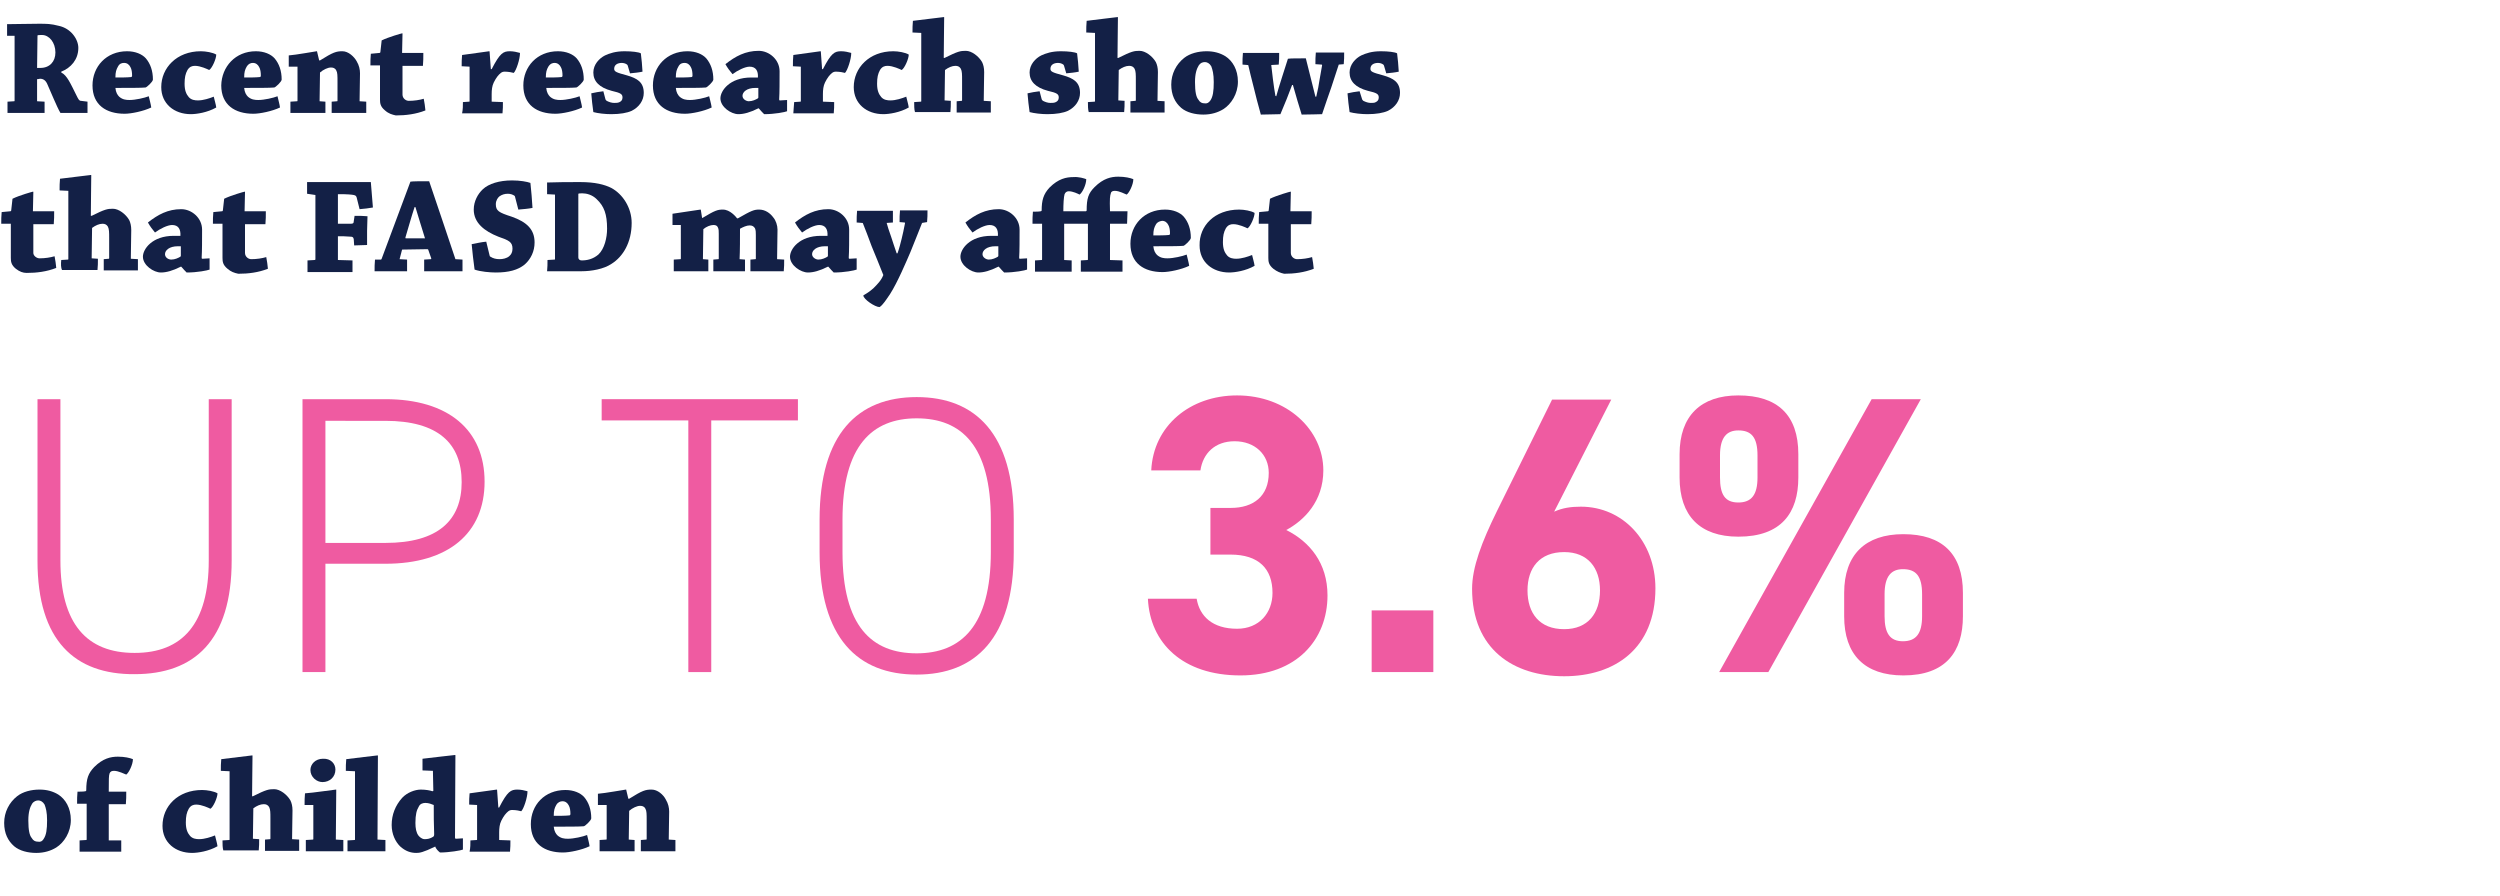 <?xml version="1.0" encoding="utf-8"?>
<!-- Generator: Adobe Illustrator 28.2.0, SVG Export Plug-In . SVG Version: 6.00 Build 0)  -->
<svg version="1.1" id="Layer_1" xmlns="http://www.w3.org/2000/svg" xmlns:xlink="http://www.w3.org/1999/xlink" x="0px" y="0px"
	 width="600px" height="215px" viewBox="0 0 600 215" style="enable-background:new 0 0 600 215;" xml:space="preserve">
<style type="text/css">
	.st0{enable-background:new    ;}
	.st1{fill:#EF5BA1;}
	.st2{fill:#132046;}
</style>
<g>
	<g class="st0">
		<path class="st1" d="M9,134.6V95.8h5.5v38.7c0,15.2,6.3,22.2,17.8,22.2s17.8-7,17.8-22.2V95.8h5.5v38.7c0,19.3-9,27.3-23.3,27.3
			C18,161.9,9,153.8,9,134.6z"/>
		<path class="st1" d="M78.1,135.4v25.9h-5.5V95.8h19.9c15.1,0,23.8,7.4,23.8,19.8c0,12.3-8.6,19.7-23.8,19.7H78.1z M92.5,130.3
			c12.6,0,18.3-5.4,18.3-14.6c0-9.3-5.7-14.7-18.3-14.7H78.1v29.3H92.5z"/>
		<path class="st1" d="M191.5,95.8v5.1h-20.8v60.4h-5.5v-60.4h-20.8v-5.1H191.5z"/>
		<path class="st1" d="M220,161.9c-14.1,0-23.3-8.7-23.3-29.4v-7.8c0-20.6,9.2-29.4,23.3-29.4s23.3,8.8,23.3,29.4v7.8
			C243.3,153.2,234.1,161.9,220,161.9z M202.2,132.5c0,17.8,7,24.3,17.8,24.3c10.7,0,17.8-6.6,17.8-24.3v-7.8
			c0-17.7-7-24.3-17.8-24.3c-10.7,0-17.8,6.6-17.8,24.3V132.5z"/>
	</g>
	<g class="st0">
		<path class="st1" d="M290.6,121.9h4.8c5.4,0,9.1-2.8,9.1-8.4c0-4.4-3.3-7.6-8.2-7.6c-4.7,0-7.6,2.9-8.2,7h-11.8
			c0.5-10.7,9.3-18,20.6-18c12,0,20.7,8.3,20.7,18c0,7.4-4.6,12-8.9,14.3c5.6,2.8,9.9,7.9,9.9,15.7c0,10.6-7.4,19.2-20.9,19.2
			c-13.9,0-21.7-7.8-22.2-18.4h11.7c0.7,4.2,3.8,7.2,9.7,7.2c5.3,0,8.5-3.8,8.5-8.6c0-5.8-3.3-9.2-10.1-9.2h-4.8V121.9z"/>
		<path class="st1" d="M344,161.3h-14.8v-14.8H344V161.3z"/>
		<path class="st1" d="M373,122.8c2-0.9,4-1.2,6.4-1.2c10.1,0,17.9,8.3,17.9,19.6c0,14.5-9.8,21.1-21.9,21.1
			c-12.2,0-22.1-6.5-22.1-21c0-5.1,2.3-11.2,6-18.7l13.2-26.7h14.2L373,122.8z M375.4,151c5.7,0,8.6-3.8,8.6-9.3
			c0-5.4-2.9-9.2-8.6-9.2c-5.9,0-8.8,3.8-8.8,9.2C366.6,147.2,369.5,151,375.4,151z"/>
		<path class="st1" d="M431.6,114.6c0,8.5-4.1,14.2-14.4,14.2c-9.2,0-14.1-5-14.1-14.2V109c0-9.2,5.1-14.1,14.1-14.1
			c9.4,0,14.4,4.7,14.4,14.1V114.6z M461,95.8l-36.6,65.5h-11.8l36.6-65.5H461z M421.8,114.6v-5.3c0-4.4-1.5-6-4.6-6
			c-2.8,0-4.4,1.7-4.4,6v5.3c0,4.1,1.2,6,4.4,6C420.4,120.6,421.8,118.7,421.8,114.6z M471.1,147.9c0,8.5-4.1,14.2-14.3,14.2
			c-9.3,0-14.2-5-14.2-14.2v-5.6c0-9.2,5.1-14.1,14.2-14.1c9.3,0,14.3,4.7,14.3,14.1V147.9z M461.3,147.9v-5.3c0-4.4-1.5-6-4.6-6
			c-2.8,0-4.4,1.7-4.4,6v5.3c0,4.1,1.3,6,4.4,6C459.9,153.9,461.3,152,461.3,147.9z"/>
	</g>
	<g class="st0">
		<path class="st2" d="M1.7,8.6c0-1,0-1.9,0-2.8c2.2,0,5-0.1,7.6-0.1c1.9,0,2.9,0,4.8,0.5c2.9,0.6,4.7,3.2,4.7,5.3
			c0,2.8-1.8,4.8-4.1,5.7v0.2c1.4,0.7,2.2,2.6,3.7,5.6c0.4,0.8,0.6,1.2,1,1.2l1.6,0.2c0,0.9,0,1.8,0,2.7c-0.6,0-1.8,0-2.4,0
			c-0.7,0-3.5,0-4.1,0c-0.9-1.5-2.4-5.3-3.1-6.8c-0.4-1-1-1.4-1.8-1.4C9.2,19,9,19,8.9,19l0,5.3l1.8,0.1c0,0.9,0,1.8,0,2.7
			c-1.3,0-3.1,0-4.7,0c-1.4,0-2.9,0-4.2,0c0-0.9,0-1.8,0-2.7l1.6-0.1c0.1,0,0.1-0.1,0.1-0.1l0-15.6L1.7,8.6z M8.9,16.3
			c0.1,0,0.3,0,0.8,0c2.2,0,3.6-1.5,3.6-3.7c0-2.4-1.5-4.2-3.2-4.2c-0.6,0-0.9,0-1.1,0.1L8.9,16.3z"/>
		<path class="st2" d="M30.5,12.3c2,0,3.6,0.7,4.5,1.7c1.1,1.3,1.7,3,1.7,5.1c0,0.5-1.5,1.9-1.8,1.9c-0.9,0.1-4.2,0.1-7.2,0.1
			c0.1,1.1,0.5,1.7,0.9,2.1c0.8,0.7,1.6,0.8,2.5,0.8c1.4,0,3.6-0.5,4.6-0.9c0.2,0.9,0.5,1.9,0.6,2.7c-1.9,0.9-4.8,1.5-6.4,1.5
			c-4.4,0-7.7-2.1-7.7-6.8C22.2,16,25.5,12.3,30.5,12.3z M28.3,16c-0.4,0.7-0.6,1.3-0.6,2.6c1.2,0,2.8,0,3.7-0.1
			c0.2,0,0.3-0.1,0.3-0.4c0-0.7-0.1-1.5-0.4-2c-0.3-0.6-0.8-1-1.5-1C29.3,15.1,28.7,15.2,28.3,16z"/>
		<path class="st2" d="M48.2,12.3c1.2,0,2.9,0.3,3.7,0.8c0,1-1,3.3-1.7,3.7c-0.4-0.2-2.1-1-3.4-1c-0.7,0-1.3,0.2-1.8,1
			c-0.5,0.9-0.7,1.8-0.7,3.3c0,1.6,0.4,2.5,1,3.2c0.6,0.7,1.5,0.8,2.2,0.8c1.3,0,2.8-0.5,3.8-0.9c0.2,0.9,0.5,1.8,0.6,2.6
			c-2.1,1.2-4.7,1.6-6.1,1.6c-4,0-7.1-2.5-7.1-6.5C38.7,16.3,42.4,12.3,48.2,12.3z"/>
		<path class="st2" d="M61.4,12.3c2,0,3.6,0.7,4.5,1.7c1.1,1.3,1.7,3,1.7,5.1c0,0.5-1.5,1.9-1.8,1.9c-0.9,0.1-4.2,0.1-7.2,0.1
			c0.1,1.1,0.5,1.7,0.9,2.1c0.8,0.7,1.6,0.8,2.5,0.8c1.4,0,3.6-0.5,4.6-0.9c0.2,0.9,0.5,1.9,0.6,2.7c-1.9,0.9-4.8,1.5-6.4,1.5
			c-4.4,0-7.7-2.1-7.7-6.8C53.2,16,56.5,12.3,61.4,12.3z M59.2,16c-0.4,0.7-0.6,1.3-0.6,2.6c1.2,0,2.8,0,3.7-0.1
			c0.2,0,0.3-0.1,0.3-0.4c0-0.7-0.1-1.5-0.4-2c-0.3-0.6-0.8-1-1.5-1C60.3,15.1,59.7,15.2,59.2,16z"/>
		<path class="st2" d="M69.3,16c0-0.9,0-1.9,0-2.7c1.6-0.1,6.5-1,6.7-1c0.1,0,0.1,0,0.1,0.1c0.2,0.7,0.3,1.4,0.5,2.1l0.2,0
			c3.2-2,3.9-2.2,5.4-2.2c1.4,0,2.8,1.3,3.4,2.4c0.6,1,0.8,2,0.8,2.9c0,1.9-0.1,4.6-0.1,6.7l1.6,0.1c0,0.9,0,1.9,0,2.7
			c-1.3,0-2.9,0-4.2,0c-1.4,0-3,0-4.1,0c0-0.9,0-1.9,0-2.7l1.3-0.1c0.1,0,0.1-0.1,0.1-0.2c0-1.3,0-3.2,0-4.4c0-1.5,0-2.3-0.3-2.8
			c-0.3-0.6-0.8-0.7-1.3-0.7c-0.7,0-1.8,0.5-2.6,1.2c0,1.9-0.1,5.1-0.1,6.9l1.4,0.1c0,0.9,0,1.8,0,2.7c-1.2,0-2.8,0-4.1,0
			c-1.4,0-3.1,0-4.3,0c0-0.9,0-1.9,0-2.7l1.6-0.1c0.1,0,0.1-0.1,0.1-0.2v-8.1L69.3,16z"/>
		<path class="st2" d="M92.4,26.5c-1.1-0.9-1.2-1.7-1.2-2.6c0-1.8,0-3.5,0-3.9c0-0.7,0-3.9,0-4.3c-0.6,0-1.5,0-2.3,0
			c0-0.9,0-1.9,0.1-2.8c0.7-0.1,1.5-0.1,2.1-0.2c0.1,0,0.2-0.1,0.2-0.3c0.1-0.9,0.2-1.9,0.3-2.7c1.6-0.8,4.8-1.7,4.9-1.7
			c0.1,0,0.1,0,0.1,0.1c0,0.7-0.1,3.7-0.1,4.6c1.7,0,3.5,0,5.1,0c0,1,0,2.1-0.1,3.1c-1.4,0-3.4,0-4.9,0c0,0.3,0,1,0,2.8
			c0,1.3,0,2.6,0,4.1c0,0.9,0.8,1.5,1.5,1.5c1.3,0,2.6-0.2,3.6-0.5c0.2,0.9,0.3,1.9,0.4,2.8c-2.3,0.9-4.7,1.2-7.1,1.2
			C94.1,27.5,93.3,27.3,92.4,26.5z"/>
		<path class="st2" d="M111.1,24.5l1.5-0.1c0.1,0,0.1-0.1,0.1-0.1c0-2.7,0-5.7,0-8.3l-1.9-0.1c0-0.9,0-1.8,0.1-2.7
			c1.5-0.2,6.4-0.9,6.5-0.9c0,0,0.1,0,0.1,0.1c0.1,1.4,0.2,2.8,0.3,4.2l0.2,0c2-3.9,2.8-4.3,4.4-4.3c0.8,0,1.7,0.2,2.4,0.4
			c0,1.5-0.9,4.2-1.5,4.8c-0.3-0.1-1.3-0.3-2.1-0.3c-0.3,0-0.6,0-1,0.3c-0.6,0.5-1.1,1.1-1.7,2.3c-0.4,0.8-0.5,1.8-0.5,2.8
			c0,0.6,0,1.3,0,1.8l2.7,0.1c0,0.9,0,1.8-0.1,2.7c-1.4,0-3.4,0-5,0c-1.4,0-3.3,0-4.7,0C111.1,26.3,111.1,25.3,111.1,24.5z"/>
		<path class="st2" d="M133.9,12.3c2,0,3.6,0.7,4.5,1.7c1.1,1.3,1.7,3,1.7,5.1c0,0.5-1.5,1.9-1.8,1.9c-0.9,0.1-4.2,0.1-7.2,0.1
			c0.1,1.1,0.5,1.7,0.9,2.1c0.8,0.7,1.6,0.8,2.5,0.8c1.4,0,3.6-0.5,4.6-0.9c0.2,0.9,0.5,1.9,0.6,2.7c-1.9,0.9-4.8,1.5-6.4,1.5
			c-4.4,0-7.7-2.1-7.7-6.8C125.6,16,128.9,12.3,133.9,12.3z M131.6,16c-0.4,0.7-0.6,1.3-0.6,2.6c1.2,0,2.8,0,3.7-0.1
			c0.2,0,0.3-0.1,0.3-0.4c0-0.7-0.1-1.5-0.4-2c-0.3-0.6-0.8-1-1.5-1C132.7,15.1,132.1,15.2,131.6,16z"/>
		<path class="st2" d="M145.3,23.8c0,0.1,0.1,0.2,0.3,0.4c0.6,0.3,1.2,0.5,1.8,0.5c0.5,0,0.9,0,1.3-0.2c0.4-0.2,0.7-0.5,0.7-1.1
			c0-0.8-0.4-1.1-2.6-1.6c-3-0.8-4.4-2.3-4.4-4.4c0-1.9,1.4-3.4,2.8-4.1c1.1-0.5,2.5-1,4.7-1c1.8,0,3.4,0.2,3.9,0.5
			c0.2,1.4,0.3,2.9,0.4,4.4c-0.9,0.2-1.9,0.3-3,0.4l-0.5-1.7c0-0.1-0.1-0.3-0.2-0.4c-0.4-0.3-0.9-0.4-1.3-0.4
			c-0.4,0-0.9,0.1-1.2,0.3c-0.3,0.2-0.6,0.5-0.6,1.1c0,0.7,0.5,0.9,3.1,1.6c2.4,0.7,4,1.6,4,4.2c0,1.8-1.1,3.4-2.9,4.3
			c-1.1,0.5-2.8,0.8-4.9,0.8c-1.5,0-3.2-0.2-4.3-0.5c-0.2-1.5-0.4-3-0.5-4.5c0.9-0.2,1.9-0.4,2.9-0.5L145.3,23.8z"/>
		<path class="st2" d="M165,12.3c2,0,3.6,0.7,4.5,1.7c1.1,1.3,1.7,3,1.7,5.1c0,0.5-1.5,1.9-1.8,1.9c-0.9,0.1-4.2,0.1-7.2,0.1
			c0.1,1.1,0.5,1.7,0.9,2.1c0.8,0.7,1.6,0.8,2.5,0.8c1.4,0,3.6-0.5,4.6-0.9c0.2,0.9,0.5,1.9,0.6,2.7c-1.9,0.9-4.8,1.5-6.4,1.5
			c-4.4,0-7.7-2.1-7.7-6.8C156.7,16,160,12.3,165,12.3z M162.8,16c-0.4,0.7-0.6,1.3-0.6,2.6c1.2,0,2.8,0,3.7-0.1
			c0.2,0,0.3-0.1,0.3-0.4c0-0.7-0.1-1.5-0.4-2c-0.3-0.6-0.8-1-1.5-1C163.8,15.1,163.2,15.2,162.8,16z"/>
		<path class="st2" d="M182,26c-2,1-3.5,1.4-4.8,1.4c-1.7,0-4.3-1.7-4.3-3.8c0-1.8,2.2-5,7.4-5c0.7,0,1.3,0,1.6,0
			c0.1-1.6-0.5-2.6-2-2.6c-1.1,0-2.9,0.9-4.1,1.8c-0.6-0.7-1.2-1.5-1.7-2.4c2.4-1.9,4.8-3.2,8-3.2c2.5,0,5,2.1,5,4.9
			c0,2.2,0,5.3-0.1,6.7c0,0.2,0,0.3,0.2,0.3l1.7-0.1c0,0.9,0,1.8,0,2.7c-0.5,0.2-2.9,0.7-5.5,0.7c-0.3-0.3-0.8-0.8-1.3-1.4H182z
			 M179.7,24.3c0.9,0,1.7-0.4,2.2-0.7c0.1-0.1,0.1-0.2,0.1-0.2c0-0.8,0-1.4,0-2.3c-0.2,0-0.5,0-0.7,0c-2.1,0-3.1,1-3.1,1.9
			C178.2,23.8,179.1,24.3,179.7,24.3z"/>
		<path class="st2" d="M190.6,24.5l1.5-0.1c0.1,0,0.1-0.1,0.1-0.1c0-2.7,0-5.7,0-8.3l-1.9-0.1c0-0.9,0-1.8,0.1-2.7
			c1.5-0.2,6.4-0.9,6.5-0.9c0,0,0.1,0,0.1,0.1c0.1,1.4,0.2,2.8,0.3,4.2l0.2,0c2-3.9,2.8-4.3,4.4-4.3c0.8,0,1.7,0.2,2.4,0.4
			c0,1.5-0.9,4.2-1.5,4.8c-0.3-0.1-1.3-0.3-2.1-0.3c-0.3,0-0.6,0-1,0.3c-0.6,0.5-1.1,1.1-1.7,2.3c-0.4,0.8-0.5,1.8-0.5,2.8
			c0,0.6,0,1.3,0,1.8l2.7,0.1c0,0.9,0,1.8-0.1,2.7c-1.4,0-3.4,0-5,0c-1.4,0-3.3,0-4.7,0C190.5,26.3,190.5,25.3,190.6,24.5z"/>
		<path class="st2" d="M214.4,12.3c1.2,0,2.9,0.3,3.7,0.8c0,1-1,3.3-1.7,3.7c-0.4-0.2-2.1-1-3.4-1c-0.7,0-1.3,0.2-1.8,1
			c-0.5,0.9-0.7,1.8-0.7,3.3c0,1.6,0.4,2.5,1,3.2c0.6,0.7,1.5,0.8,2.2,0.8c1.3,0,2.8-0.5,3.8-0.9c0.2,0.9,0.5,1.8,0.6,2.6
			c-2.1,1.2-4.7,1.6-6.1,1.6c-4,0-7.1-2.5-7.1-6.5C204.9,16.3,208.6,12.3,214.4,12.3z"/>
		<path class="st2" d="M219.4,24.5l1.6-0.1c0.1,0,0.1-0.1,0.1-0.1c0-5,0-11.5,0-16.4L219,7.8c0-0.9,0-1.9,0.1-2.8
			c1.9-0.2,7.1-0.9,7.4-0.9c0.1,0,0.1,0,0.1,0.1c0,2.7-0.1,6.4-0.1,9.7l0.2,0c3.2-1.6,3.8-1.7,5.1-1.7c1.4,0,3.1,1.3,3.9,2.7
			c0.3,0.6,0.5,1.4,0.5,2.4c0,2-0.1,4.6-0.1,6.9l1.7,0.1c0,0.9,0,1.9,0,2.7c-1.2,0-2.8,0-4,0c-1.4,0-3,0-4.2,0c0-0.9,0-1.8,0-2.7
			l1.2-0.1c0.1,0,0.1-0.1,0.1-0.2c0-1.4,0-3.5,0-4.8c0-1.3,0-2.1-0.3-2.7c-0.3-0.5-0.7-0.7-1.3-0.7c-0.8,0-1.7,0.4-2.5,1
			c0,2-0.1,5.3-0.1,7.3l1.5,0.1c0,0.9,0,1.8-0.1,2.7c-1.2,0-2.9,0-4.3,0c-1.3,0-2.9,0-4.2,0C219.4,26.3,219.4,25.3,219.4,24.5z"/>
		<path class="st2" d="M250,23.8c0,0.1,0.1,0.2,0.3,0.4c0.6,0.3,1.2,0.5,1.8,0.5c0.5,0,0.9,0,1.3-0.2c0.4-0.2,0.7-0.5,0.7-1.1
			c0-0.8-0.4-1.1-2.6-1.6c-3-0.8-4.4-2.3-4.4-4.4c0-1.9,1.4-3.4,2.8-4.1c1.1-0.5,2.5-1,4.7-1c1.8,0,3.4,0.2,3.9,0.5
			c0.2,1.4,0.3,2.9,0.4,4.4c-0.9,0.2-1.9,0.3-3,0.4l-0.5-1.7c0-0.1-0.1-0.3-0.2-0.4c-0.4-0.3-0.9-0.4-1.3-0.4
			c-0.4,0-0.9,0.1-1.2,0.3c-0.3,0.2-0.6,0.5-0.6,1.1c0,0.7,0.5,0.9,3.1,1.6c2.4,0.7,4,1.6,4,4.2c0,1.8-1.1,3.4-2.9,4.3
			c-1.1,0.5-2.8,0.8-4.9,0.8c-1.5,0-3.2-0.2-4.3-0.5c-0.2-1.5-0.4-3-0.5-4.5c0.9-0.2,1.9-0.4,2.9-0.5L250,23.8z"/>
		<path class="st2" d="M261.1,24.5l1.6-0.1c0.1,0,0.1-0.1,0.1-0.1c0-5,0-11.5,0-16.4l-2.1-0.1c0-0.9,0-1.9,0.1-2.8
			c1.9-0.2,7.1-0.9,7.4-0.9c0.1,0,0.1,0,0.1,0.1c0,2.7-0.1,6.4-0.1,9.7l0.2,0c3.2-1.6,3.8-1.7,5.1-1.7c1.4,0,3.1,1.3,3.9,2.7
			c0.3,0.6,0.5,1.4,0.5,2.4c0,2-0.1,4.6-0.1,6.9l1.7,0.1c0,0.9,0,1.9,0,2.7c-1.2,0-2.8,0-4,0c-1.4,0-3,0-4.2,0c0-0.9,0-1.8,0-2.7
			l1.2-0.1c0.1,0,0.1-0.1,0.1-0.2c0-1.4,0-3.5,0-4.8c0-1.3,0-2.1-0.3-2.7c-0.3-0.5-0.7-0.7-1.3-0.7c-0.8,0-1.7,0.4-2.5,1
			c0,2-0.1,5.3-0.1,7.3l1.5,0.1c0,0.9,0,1.8-0.1,2.7c-1.2,0-2.9,0-4.3,0c-1.3,0-2.9,0-4.2,0C261.1,26.3,261.1,25.3,261.1,24.5z"/>
		<path class="st2" d="M283.5,25.9c-1.5-1.3-2.4-3.1-2.4-5.6c0-2.6,1.2-4.9,3.1-6.4c1.4-1.1,3.4-1.6,5.4-1.6c1.7,0,3.2,0.4,4.5,1.2
			c1.7,1.1,3,3.2,3,6.1c0,2.9-1.6,5.4-3.5,6.6c-1.3,0.8-2.9,1.3-4.8,1.3C286.8,27.5,284.8,27,283.5,25.9z M290.5,24.1
			c0.6-0.9,0.8-2.2,0.8-4.4c0-2-0.3-3-0.6-3.8c-0.4-0.7-1-1-1.5-1c-0.6,0-1.1,0.2-1.5,0.8c-0.5,0.8-0.9,2-0.9,4
			c0,2.4,0.3,3.6,0.8,4.2c0.4,0.7,0.9,0.9,1.5,0.9C289.6,24.9,290.1,24.7,290.5,24.1z"/>
		<path class="st2" d="M321.3,15.5c-0.5,1.5-1.1,3.3-1.8,5.5c-0.8,2.2-1.3,3.8-2.2,6.4c-1,0-2.5,0.1-4.9,0.1
			c-0.7-2.2-1.3-4.3-2.1-7.1l-0.2,0c-0.7,1.9-1.8,4.7-2.8,7c-1.2,0-3,0.1-4.7,0.1c-0.8-2.9-1.2-4.4-1.7-6.5c-0.6-2.4-1-3.9-1.3-5.3
			c0-0.1-0.1-0.1-0.2-0.1l-1.2-0.1c0-0.9,0-1.9,0.1-2.8c1,0,2.5,0,3.8,0c1.5,0,3.4,0,4.9,0c0,0.9,0,1.9-0.1,2.8l-1.8,0.1
			c0.1,0.8,0.2,1.8,0.4,3.4c0.2,1.6,0.4,2.9,0.6,4l0.2,0.1c0.5-1.9,2.3-7.4,2.8-9c0.4-0.1,2.5-0.1,4.3-0.1c0.6,2.4,1.8,7.2,2.3,9.2
			h0.2c0.4-1.7,0.6-2.7,0.8-4.1c0.2-1,0.4-2.3,0.6-3.4c0-0.1,0-0.2-0.1-0.2l-1.5-0.1c0-0.9,0-1.9,0.1-2.8c1.2,0,2.9,0,4.2,0
			c0.9,0,1.9,0,2.6,0c0,0.9,0,1.9-0.1,2.8L321.3,15.5z"/>
		<path class="st2" d="M326.9,23.8c0,0.1,0.1,0.2,0.3,0.4c0.6,0.3,1.2,0.5,1.8,0.5c0.5,0,0.9,0,1.2-0.2c0.4-0.2,0.7-0.5,0.7-1.1
			c0-0.8-0.4-1.1-2.6-1.6c-3-0.8-4.4-2.3-4.4-4.4c0-1.9,1.4-3.4,2.8-4.1c1.1-0.5,2.5-1,4.7-1c1.8,0,3.4,0.2,3.9,0.5
			c0.2,1.4,0.3,2.9,0.4,4.4c-0.9,0.2-1.9,0.3-3,0.4l-0.5-1.7c0-0.1-0.1-0.3-0.2-0.4c-0.4-0.3-0.9-0.4-1.3-0.4
			c-0.4,0-0.9,0.1-1.2,0.3c-0.3,0.2-0.6,0.5-0.6,1.1c0,0.7,0.5,0.9,3.1,1.6c2.4,0.7,4,1.6,4,4.2c0,1.8-1.1,3.4-2.9,4.3
			c-1.1,0.5-2.8,0.8-4.9,0.8c-1.5,0-3.2-0.2-4.3-0.5c-0.2-1.5-0.4-3-0.5-4.5c0.9-0.2,1.9-0.4,2.9-0.5L326.9,23.8z"/>
	</g>
	<g class="st0">
		<path class="st2" d="M3.8,64.5c-1.1-0.9-1.2-1.7-1.2-2.6c0-1.8,0-3.5,0-3.9c0-0.7,0-3.9,0-4.3c-0.6,0-1.5,0-2.3,0
			c0-0.9,0-1.9,0.1-2.8c0.7-0.1,1.5-0.1,2.1-0.2c0.1,0,0.2-0.1,0.2-0.3c0.1-0.9,0.2-1.9,0.3-2.7c1.6-0.8,4.8-1.7,4.9-1.7
			c0.1,0,0.1,0,0.1,0.1c0,0.7-0.1,3.7-0.1,4.6c1.7,0,3.5,0,5.1,0c0,1,0,2.1-0.1,3.1c-1.4,0-3.4,0-4.9,0c0,0.3,0,1,0,2.8
			c0,1.3,0,2.6,0,4.1C8,61.4,8.8,62,9.5,62c1.3,0,2.6-0.2,3.6-0.5c0.2,0.9,0.3,1.9,0.4,2.8c-2.3,0.9-4.7,1.2-7.1,1.2
			C5.5,65.5,4.7,65.2,3.8,64.5z"/>
		<path class="st2" d="M14.7,62.4l1.6-0.1c0.1,0,0.1-0.1,0.1-0.1c0-5,0-11.5,0-16.4l-2.1-0.1c0-0.9,0-1.9,0.1-2.8
			c1.9-0.2,7.1-0.9,7.4-0.9c0.1,0,0.1,0,0.1,0.1c0,2.7-0.1,6.4-0.1,9.7l0.2,0c3.2-1.6,3.8-1.7,5.1-1.7c1.4,0,3.1,1.3,3.9,2.7
			c0.3,0.6,0.5,1.4,0.5,2.4c0,2-0.1,4.6-0.1,6.9l1.7,0.1c0,0.9,0,1.9,0,2.7c-1.2,0-2.8,0-4,0c-1.4,0-3,0-4.2,0c0-0.9,0-1.8,0-2.7
			l1.2-0.1c0.1,0,0.1-0.1,0.1-0.2c0-1.4,0-3.5,0-4.8c0-1.3,0-2.1-0.3-2.7c-0.3-0.5-0.7-0.7-1.3-0.7c-0.8,0-1.7,0.4-2.5,1
			c0,2-0.1,5.3-0.1,7.3l1.5,0.1c0,0.9,0,1.8-0.1,2.7c-1.2,0-2.9,0-4.3,0c-1.3,0-2.9,0-4.2,0C14.6,64.3,14.6,63.3,14.7,62.4z"/>
		<path class="st2" d="M43.4,64c-2,1-3.5,1.4-4.8,1.4c-1.7,0-4.3-1.7-4.3-3.8c0-1.8,2.2-5,7.4-5c0.7,0,1.3,0,1.6,0
			c0.1-1.6-0.5-2.6-2-2.6c-1.1,0-2.9,0.9-4.1,1.8c-0.6-0.7-1.2-1.5-1.7-2.4c2.4-1.9,4.8-3.2,8-3.2c2.5,0,5,2.1,5,4.9
			c0,2.2,0,5.3-0.1,6.7c0,0.2,0,0.3,0.2,0.3l1.7-0.1c0,0.9,0,1.8,0,2.7c-0.5,0.2-2.9,0.7-5.5,0.7c-0.3-0.3-0.8-0.8-1.3-1.4H43.4z
			 M41.1,62.3c0.9,0,1.7-0.4,2.2-0.7c0.1-0.1,0.1-0.2,0.1-0.2c0-0.8,0-1.4,0-2.3c-0.2,0-0.5,0-0.7,0c-2.1,0-3.1,1-3.1,1.9
			C39.6,61.8,40.4,62.3,41.1,62.3z"/>
		<path class="st2" d="M54.6,64.5c-1.1-0.9-1.2-1.7-1.2-2.6c0-1.8,0-3.5,0-3.9c0-0.7,0-3.9,0-4.3c-0.6,0-1.5,0-2.3,0
			c0-0.9,0-1.9,0.1-2.8c0.7-0.1,1.5-0.1,2.1-0.2c0.1,0,0.2-0.1,0.2-0.3c0.1-0.9,0.2-1.9,0.3-2.7c1.6-0.8,4.8-1.7,4.9-1.7
			c0.1,0,0.1,0,0.1,0.1c0,0.7-0.1,3.7-0.1,4.6c1.7,0,3.5,0,5.1,0c0,1,0,2.1-0.1,3.1c-1.4,0-3.4,0-4.9,0c0,0.3,0,1,0,2.8
			c0,1.3,0,2.6,0,4.1c0,0.9,0.8,1.5,1.5,1.5c1.3,0,2.6-0.2,3.6-0.5c0.2,0.9,0.3,1.9,0.4,2.8c-2.3,0.9-4.7,1.2-7.1,1.2
			C56.2,65.5,55.4,65.2,54.6,64.5z"/>
		<path class="st2" d="M73.7,46.5c0-0.9,0-1.9,0-2.8c1.2,0,2.9,0,4.3,0c1,0,6.9,0,7.7,0c1.4,0,2.5,0,3.3,0c0.2,2,0.3,4.1,0.5,6.1
			c-1,0.2-2.1,0.3-3.2,0.4l-0.7-2.8c-0.1-0.3-0.2-0.5-0.7-0.6c-0.5-0.1-1.5-0.2-3.5-0.2c-0.1,0-0.2,0-0.3,0l0,7.1c1.1,0,2.1,0,3.1,0
			c0.6,0,0.7-0.2,0.7-0.6l0.2-1.3c1.1,0,2.1,0,3.1,0.1c0,1.1-0.1,2.3-0.1,3.5c0,1.2,0,2.4,0,3.4c-1,0-2,0.1-3.1,0.1l-0.1-1.5
			c-0.1-0.5-0.3-0.6-0.8-0.6c-1-0.1-2-0.1-3-0.1l0,5.7l3.5,0.1c0,0.9,0,1.9,0,2.8c-1.8,0-4.2,0-6.3,0c-1.5,0-3.2,0-4.5,0
			c0-0.9,0-1.9,0-2.8l1.7-0.1c0.1,0,0.2-0.1,0.2-0.1l0-15.5L73.7,46.5z"/>
		<path class="st2" d="M91.4,62.3c0.1,0,0.2-0.1,0.2-0.2c2-5.3,4.9-13.1,6.9-18.5c0.6-0.1,2.1-0.1,4.5-0.1
			c1.9,5.5,4.5,13.4,6.3,18.7l1.7,0.1c0,0.9,0,1.8,0,2.8c-1.1,0-2.7,0-3.9,0c-1.7,0-3.8,0-5.3,0c0-0.9,0-1.9,0-2.8l1.6-0.1
			c0.1,0,0.1-0.1,0.1-0.2c-0.2-0.5-0.5-1.5-0.7-2c0-0.1-0.1-0.2-0.2-0.2l-6.1,0.1c-0.2,0.7-0.4,1.6-0.6,2.3l1.8,0.1
			c0,0.9,0,1.8,0,2.8c-1.3,0-3,0-4.6,0c-1.1,0-2.2,0-3.2,0c0-0.9,0-1.9,0.1-2.8L91.4,62.3z M99.5,49.7c-0.8,2.4-1.5,5-2.2,7.3
			c0,0.1,0,0.2,0.1,0.2h4.6c-0.7-2.2-1.5-4.9-2.3-7.5H99.5z"/>
		<path class="st2" d="M117.5,61.3c0,0.1,0.1,0.3,0.2,0.3c0.6,0.4,1.3,0.6,2.2,0.6c0.8,0,1.7-0.2,2.3-0.7c0.5-0.4,0.8-1,0.8-1.8
			c0-1.6-0.8-2-3.4-2.9c-3.3-1.3-5.9-3.3-5.9-6.5c0-2,1-3.8,2.2-4.9c1.4-1.3,3.9-2.1,7-2.1c1.9,0,3.6,0.3,4.4,0.6c0.2,2,0.4,4,0.5,6
			c-1,0.2-2.2,0.3-3.4,0.4l-0.8-3.1c0-0.1-0.1-0.2-0.1-0.2c-0.4-0.3-1-0.5-1.6-0.5c-0.8,0-1.4,0.2-2,0.6c-0.4,0.3-0.9,1-0.9,1.9
			c0,1.6,0.7,2,3.8,3c3.7,1.3,5.5,3.1,5.5,6.2c0,2.1-0.9,4-2.4,5.3c-1.6,1.3-3.8,1.9-6.9,1.9c-1.4,0-3.7-0.2-5.1-0.7
			c-0.3-2.1-0.5-4.1-0.7-6.1c1.1-0.2,2.3-0.5,3.5-0.6L117.5,61.3z"/>
		<path class="st2" d="M131.4,62.4l1.7-0.1c0.1,0,0.1-0.1,0.1-0.1l0-15.5l-1.9-0.1c0-1,0-1.9,0-2.8c2.4-0.1,5.3-0.1,8-0.1
			c3.5,0,5.8,0.6,7.4,1.4c2.8,1.5,4.9,4.8,4.9,8.4c0,4.7-2.1,8.1-4.8,9.8c-1.9,1.3-4.9,1.8-7.2,1.8c-1.1,0-2.7,0-3.8,0
			c-1.5,0-3.2,0-4.5,0C131.4,64.2,131.4,63.3,131.4,62.4z M138.8,61.8c0,0.4,0.3,0.7,0.8,0.7c1.3,0,2.7-0.3,4-1.4
			c1.5-1.4,2.1-4.1,2.1-6.2c0-3.5-0.7-5.4-2.5-7.1c-1.1-1.1-2.5-1.4-3.4-1.4c-0.5,0-0.8,0-1,0.1L138.8,61.8z"/>
		<path class="st2" d="M161.4,54c0-0.9,0-1.8,0-2.7c1.5-0.2,6.5-1,6.7-1c0,0,0.1,0,0.1,0.1c0.1,0.6,0.2,1.3,0.3,1.9l0.1,0
			c3-1.8,3.6-2,4.9-2c1.7,0,3.1,1.7,3.4,2.1h0.2c3.3-1.9,3.9-2.1,5.1-2.1c1.4,0,2.6,0.8,3.4,1.9c0.6,0.7,1,1.9,1,2.9
			c0,2.3-0.1,5-0.1,7.1l1.7,0.1c0,0.9,0,1.9-0.1,2.8c-1.2,0-2.8,0-4,0c-1.4,0-2.9,0-4,0c0-0.9,0-1.9,0-2.8l1.2-0.1
			c0.1,0,0.1-0.1,0.1-0.1c0-1.7,0-4,0-5.7c0-0.6,0-1.1-0.2-1.6c-0.3-0.5-0.7-0.7-1.3-0.7c-0.7,0-1.6,0.4-2.3,0.8
			c0,2.1,0,5.3-0.1,7.3l1.3,0.1c0,0.9,0,1.9,0,2.8c-1.2,0-2.8,0-4.1,0c-1.2,0-2.6,0-3.5,0c0-0.9,0-1.9,0-2.8l1.2-0.1
			c0.1,0,0.1-0.1,0.1-0.2c0-1.6,0-4,0-5.9c0-0.6,0-1.1-0.2-1.5c-0.2-0.5-0.6-0.6-1.1-0.6c-0.7,0-1.7,0.4-2.4,1
			c0,1.9-0.1,5.3-0.1,7.2l1.3,0.1c0,0.9,0,1.9,0,2.8c-1.3,0-2.9,0-4.2,0c-1.3,0-2.9,0-4.1,0c0-0.9,0-1.9,0-2.8l1.6-0.1
			c0.1,0,0.1-0.1,0.1-0.2V54L161.4,54z"/>
		<path class="st2" d="M198.7,64c-2,1-3.5,1.4-4.8,1.4c-1.7,0-4.3-1.7-4.3-3.8c0-1.8,2.2-5,7.4-5c0.7,0,1.3,0,1.6,0
			c0.1-1.6-0.5-2.6-2-2.6c-1.1,0-2.9,0.9-4.1,1.8c-0.6-0.7-1.2-1.5-1.7-2.4c2.4-1.9,4.8-3.2,8-3.2c2.5,0,5,2.1,5,4.9
			c0,2.2,0,5.3-0.1,6.7c0,0.2,0,0.3,0.2,0.3l1.7-0.1c0,0.9,0,1.8,0,2.7c-0.5,0.2-2.9,0.7-5.5,0.7c-0.3-0.3-0.8-0.8-1.3-1.4H198.7z
			 M196.4,62.3c0.9,0,1.7-0.4,2.2-0.7c0.1-0.1,0.1-0.2,0.1-0.2c0-0.8,0-1.4,0-2.3c-0.2,0-0.5,0-0.7,0c-2.1,0-3.1,1-3.1,1.9
			C194.9,61.8,195.8,62.3,196.4,62.3z"/>
		<path class="st2" d="M221.3,53.5c-0.5,1.2-1.8,4.6-2.8,7c-0.9,2.1-3.1,7.3-4.9,10.1c-0.9,1.3-1.7,2.6-2.5,3.1
			c-1.1,0-3.9-1.9-3.9-2.8c0.7-0.4,1.5-0.9,2.4-1.7c1-1,1.9-1.9,2.4-3.2c-1-2.5-1.8-4.5-2.8-6.9c-0.8-2.1-1.5-4.1-2.1-5.5
			c0-0.1-0.1-0.1-0.2-0.1l-1.3-0.1c0-0.9,0-1.9,0.1-2.8c1.1,0,2.5,0,3.9,0c1.5,0,3.3,0,4.7,0c0,0.9,0,1.9,0,2.8l-1.5,0.1
			c0.2,0.7,0.5,1.8,1.1,3.4c0.4,1.3,0.8,2.4,1.3,3.9h0.2c0.4-1.1,0.7-2.3,1-3.5c0.3-1.2,0.5-2.2,0.8-3.7c0-0.1,0-0.2-0.1-0.2
			l-1.2-0.1c0-0.9,0-1.9,0.1-2.8c1.1,0,2.6,0,3.8,0c0.9,0,2,0,2.8,0c0,0.9,0,1.9-0.1,2.8L221.3,53.5z"/>
		<path class="st2" d="M239.6,64c-2,1-3.5,1.4-4.8,1.4c-1.7,0-4.3-1.7-4.3-3.8c0-1.8,2.2-5,7.4-5c0.7,0,1.3,0,1.6,0
			c0.1-1.6-0.5-2.6-2-2.6c-1.1,0-2.9,0.9-4.1,1.8c-0.6-0.7-1.2-1.5-1.7-2.4c2.4-1.9,4.8-3.2,8-3.2c2.5,0,5,2.1,5,4.9
			c0,2.2,0,5.3-0.1,6.7c0,0.2,0,0.3,0.2,0.3l1.7-0.1c0,0.9,0,1.8,0,2.7c-0.5,0.2-2.9,0.7-5.5,0.7c-0.3-0.3-0.8-0.8-1.3-1.4H239.6z
			 M237.3,62.3c0.9,0,1.7-0.4,2.2-0.7c0.1-0.1,0.1-0.2,0.1-0.2c0-0.8,0-1.4,0-2.3c-0.2,0-0.5,0-0.7,0c-2.1,0-3.1,1-3.1,1.9
			C235.8,61.8,236.7,62.3,237.3,62.3z"/>
		<path class="st2" d="M260.7,43c0,1.3-0.9,3.2-1.6,3.7c-0.4-0.2-1.6-0.8-2.6-0.8c-0.4,0-0.8,0.2-1,0.7c-0.2,0.6-0.3,2.4-0.3,4.1
			c1.7,0,3.8,0,5.4,0c0.1,0,0.2-0.1,0.2-0.2c0-2.9,0.4-4.1,1.9-5.6c2.1-2.1,4-2.5,5.7-2.5c1.6,0,2.9,0.3,3.6,0.6
			c0,1.3-1,3.3-1.6,3.7c-0.3-0.1-1.8-0.9-2.8-0.9c-0.5,0-0.9,0.1-1,0.6c-0.2,0.6-0.3,1.2-0.2,4.3c1.4,0,3,0,4.2,0c0,1-0.1,2.1-0.1,3
			c-1.1,0-2.8,0-4.1,0c0,2.3,0,6.2,0,8.7l3,0.1c0,0.9,0,1.8,0,2.7c-1.6,0-3.8,0-5.7,0c-1.3,0-3.1,0-4.3,0c0-0.9,0-1.8,0-2.7l1.6-0.1
			c0.1,0,0.1-0.1,0.1-0.2c0-2.6,0-5.8,0-8.5c-1.8,0-3.8,0-5.7,0c0,2.3,0,6.2,0,8.7l1.8,0.1c0,0.9,0,1.8,0,2.7c-1,0-3,0-4.5,0
			c-1.3,0-3.1,0-4.3,0c0-0.9,0-1.8,0-2.7l1.6-0.1c0.1,0,0.1-0.1,0.1-0.2c0-2.6,0-5.8,0-8.5c-0.6,0-1.4,0-2.3,0c0-1,0-2,0.1-2.9
			c0.6,0,1.4,0,1.9-0.1c0.1,0,0.2-0.1,0.2-0.2c0-2.4,0.4-3.9,1.9-5.5c2.1-2.1,4-2.5,5.7-2.5C258.9,42.4,260.2,42.8,260.7,43z"/>
		<path class="st2" d="M279.6,50.3c2,0,3.6,0.7,4.5,1.7c1.1,1.3,1.7,3,1.7,5.1c0,0.5-1.5,1.9-1.8,1.9c-0.9,0.1-4.2,0.1-7.2,0.1
			c0.1,1.1,0.5,1.7,0.9,2.1c0.8,0.7,1.6,0.8,2.5,0.8c1.4,0,3.6-0.5,4.6-0.9c0.2,0.9,0.5,1.9,0.6,2.7c-1.9,0.9-4.8,1.5-6.4,1.5
			c-4.4,0-7.7-2.1-7.7-6.8C271.3,54,274.6,50.3,279.6,50.3z M277.4,53.9c-0.4,0.7-0.6,1.3-0.6,2.6c1.2,0,2.8,0,3.7-0.1
			c0.2,0,0.3-0.1,0.3-0.4c0-0.7-0.1-1.5-0.4-2c-0.3-0.6-0.8-1-1.5-1C278.4,53.1,277.8,53.2,277.4,53.9z"/>
		<path class="st2" d="M297.4,50.3c1.2,0,2.9,0.3,3.7,0.8c0,1-1,3.3-1.7,3.7c-0.4-0.2-2.1-1-3.4-1c-0.7,0-1.3,0.2-1.8,1
			c-0.5,0.9-0.7,1.8-0.7,3.3c0,1.6,0.4,2.5,1,3.2c0.6,0.7,1.5,0.8,2.2,0.8c1.3,0,2.8-0.5,3.8-0.9c0.2,0.9,0.5,1.8,0.6,2.6
			c-2.1,1.2-4.7,1.6-6.1,1.6c-4,0-7.1-2.5-7.1-6.5C287.8,54.2,291.5,50.3,297.4,50.3z"/>
		<path class="st2" d="M305.6,64.5c-1.1-0.9-1.2-1.7-1.2-2.6c0-1.8,0-3.5,0-3.9c0-0.7,0-3.9,0-4.3c-0.6,0-1.5,0-2.3,0
			c0-0.9,0-1.9,0.1-2.8c0.7-0.1,1.5-0.1,2.1-0.2c0.1,0,0.2-0.1,0.2-0.3c0.1-0.9,0.2-1.9,0.3-2.7c1.6-0.8,4.8-1.7,4.9-1.7
			c0.1,0,0.1,0,0.1,0.1c0,0.7-0.1,3.7-0.1,4.6c1.7,0,3.5,0,5.1,0c0,1,0,2.1-0.1,3.1c-1.4,0-3.4,0-4.9,0c0,0.3,0,1,0,2.8
			c0,1.3,0,2.6,0,4.1c0,0.9,0.8,1.5,1.5,1.5c1.3,0,2.6-0.2,3.6-0.5c0.2,0.9,0.3,1.9,0.4,2.8c-2.3,0.9-4.7,1.2-7.1,1.2
			C307.3,65.5,306.5,65.2,305.6,64.5z"/>
	</g>
	<g class="st0">
		<path class="st2" d="M3.4,203.1c-1.5-1.3-2.4-3.1-2.4-5.6c0-2.6,1.2-4.9,3.1-6.4c1.4-1.1,3.4-1.6,5.4-1.6c1.7,0,3.2,0.4,4.5,1.2
			c1.7,1.1,3,3.2,3,6.1c0,2.9-1.6,5.4-3.5,6.6c-1.3,0.8-2.9,1.3-4.8,1.3C6.7,204.7,4.7,204.2,3.4,203.1z M10.5,201.3
			c0.6-0.9,0.8-2.2,0.8-4.4c0-2-0.3-3-0.6-3.8c-0.4-0.7-1-1-1.5-1s-1.1,0.2-1.5,0.8c-0.5,0.8-0.9,2-0.9,4c0,2.4,0.3,3.6,0.8,4.2
			c0.4,0.7,0.9,0.9,1.5,0.9C9.6,202.1,10.1,202,10.5,201.3z"/>
		<path class="st2" d="M29.1,201.7c0,0.9,0,1.8,0,2.7c-1.6,0-3.8,0-5.7,0c-1.3,0-3.1,0-4.3,0c0-0.9,0-1.8,0-2.7l1.6-0.1
			c0.1,0,0.1-0.1,0.1-0.2c0-2.6,0-5.8,0-8.5c-0.6,0-1.4,0-2.3,0c0-1,0-2,0.1-2.9c0.6,0,1.4,0,1.9-0.1c0.1,0,0.2-0.1,0.2-0.2
			c0-2.9,0.5-4.1,1.9-5.6c2.1-2.1,4-2.5,5.7-2.5c1.6,0,2.9,0.3,3.6,0.6c0,1.3-1,3.3-1.6,3.7c-0.3-0.1-1.9-0.9-2.9-0.9
			c-0.5,0-0.9,0.1-1.1,0.6c-0.2,0.6-0.2,1.3-0.2,4.4c1.4,0,3,0,4.2,0c0,1,0,2.1-0.1,3c-1.1,0-2.8,0-4.1,0c0,2.3,0,6.3,0,8.7
			L29.1,201.7z"/>
		<path class="st2" d="M48.5,189.6c1.2,0,2.9,0.3,3.7,0.8c0,1-1,3.3-1.7,3.7c-0.4-0.2-2.1-1-3.4-1c-0.7,0-1.3,0.2-1.8,1
			c-0.5,0.9-0.7,1.8-0.7,3.3c0,1.6,0.4,2.5,1,3.2c0.6,0.7,1.5,0.8,2.2,0.8c1.3,0,2.8-0.5,3.8-0.9c0.2,0.9,0.5,1.8,0.6,2.6
			c-2.1,1.2-4.7,1.6-6.1,1.6c-4,0-7.1-2.5-7.1-6.5C39,193.5,42.7,189.6,48.5,189.6z"/>
		<path class="st2" d="M53.4,201.7l1.6-0.1c0.1,0,0.1-0.1,0.1-0.1c0-5,0-11.5,0-16.4l-2.1-0.1c0-0.9,0-1.9,0.1-2.8
			c1.9-0.2,7.1-0.9,7.4-0.9c0.1,0,0.1,0,0.1,0.1c0,2.7-0.1,6.4-0.1,9.7l0.2,0c3.2-1.6,3.8-1.7,5.1-1.7c1.4,0,3.1,1.3,3.9,2.7
			c0.3,0.6,0.5,1.4,0.5,2.4c0,2-0.1,4.6-0.1,6.9l1.7,0.1c0,0.9,0,1.9,0,2.7c-1.2,0-2.8,0-4,0c-1.4,0-3,0-4.2,0c0-0.9,0-1.8,0-2.7
			l1.2-0.1c0.1,0,0.1-0.1,0.1-0.2c0-1.4,0-3.5,0-4.8c0-1.3,0-2.1-0.3-2.7c-0.3-0.5-0.7-0.7-1.3-0.7c-0.8,0-1.7,0.4-2.5,1
			c0,2-0.1,5.3-0.1,7.3l1.5,0.1c0,0.9,0,1.8-0.1,2.7c-1.2,0-2.9,0-4.3,0c-1.3,0-2.9,0-4.2,0C53.4,203.5,53.4,202.5,53.4,201.7z"/>
		<path class="st2" d="M73.1,193.2c0-0.9,0-1.9,0.1-2.8c1.8-0.1,7.1-0.9,7.4-0.9c0.1,0,0.1,0,0.1,0.1c0,3.6-0.1,8.6-0.1,11.9
			l1.8,0.1c0,0.9,0,1.8,0,2.7c-1.3,0-3.1,0-4.5,0c-1.4,0-3.1,0-4.5,0c0-0.9,0-1.9,0-2.7l1.7-0.1c0.1,0,0.1-0.1,0.1-0.2v-8.1
			L73.1,193.2z M80.5,184.7c0,1.8-1.4,3-3.1,3c-1.4,0-2.9-1.2-2.9-2.9c0-1.4,1.2-2.7,3-2.7C79.4,182,80.5,183.3,80.5,184.7z"/>
		<path class="st2" d="M83.4,201.7l1.7-0.1c0.1,0,0.1-0.1,0.1-0.1c0-5,0-11.5,0-16.4l-2.2-0.1c0-0.9,0-1.9,0.1-2.8
			c1.8-0.2,7.2-0.9,7.5-0.9c0.1,0,0.1,0,0.1,0.1c0,5.5-0.1,14-0.1,20.1l1.9,0.1c0,0.9,0,1.8,0,2.7c-1.3,0-3,0-4.6,0
			c-1.4,0-3.1,0-4.5,0C83.4,203.5,83.4,202.5,83.4,201.7z"/>
		<path class="st2" d="M104.4,203.2c-2.9,1.4-3.7,1.5-4.5,1.5c-1.3,0-2.6-0.4-3.9-1.6c-1.1-1.1-2-2.9-2-5.1c0-2.5,0.9-4.7,2.5-6.5
			c1.2-1.3,3.1-2,4.5-2c1.2,0,2.2,0.2,2.8,0.4l0.2-0.1c0-1.5-0.1-3.2-0.1-4.8l-2.5-0.1c0-0.9,0-1.9,0-2.8c1.9-0.2,7.4-0.9,7.8-0.9
			c0,0,0.1,0,0.1,0.1c0,5.3-0.1,13.7-0.1,19.7c0,0.2,0.1,0.3,0.2,0.3l1.7-0.1c0,0.8,0,1.8,0,2.7c-0.4,0.2-3.3,0.7-5.5,0.7
			c-0.5-0.4-0.9-0.8-1.2-1.5H104.4z M104.1,193.2c-0.5-0.2-1.2-0.5-2-0.5c-0.6,0-1.3,0.2-1.6,0.9c-0.5,0.8-0.8,1.9-0.8,3.9
			c0,1.3,0.2,2.3,0.7,3c0.3,0.4,0.9,0.9,1.5,0.9c0.7,0,1.3-0.1,2.1-0.6c0.1-0.1,0.2-0.2,0.2-0.6C104.1,198,104.1,195.4,104.1,193.2z
			"/>
		<path class="st2" d="M112.9,201.7l1.5-0.1c0.1,0,0.1-0.1,0.1-0.1c0-2.7,0-5.7,0-8.3l-1.9-0.1c0-0.9,0-1.8,0.1-2.7
			c1.5-0.2,6.4-0.9,6.5-0.9c0,0,0.1,0,0.1,0.1c0.1,1.4,0.2,2.8,0.3,4.2l0.2,0c2-3.9,2.8-4.3,4.4-4.3c0.8,0,1.7,0.2,2.4,0.4
			c0,1.5-0.9,4.2-1.5,4.8c-0.3-0.1-1.3-0.3-2.1-0.3c-0.3,0-0.6,0-1,0.3c-0.6,0.5-1.1,1.1-1.7,2.3c-0.4,0.8-0.5,1.8-0.5,2.8
			c0,0.6,0,1.3,0,1.8l2.7,0.1c0,0.9,0,1.8-0.1,2.7c-1.4,0-3.4,0-5,0c-1.4,0-3.3,0-4.7,0C112.9,203.5,112.9,202.5,112.9,201.7z"/>
		<path class="st2" d="M135.7,189.6c2,0,3.6,0.7,4.5,1.7c1.1,1.3,1.7,3,1.7,5.1c0,0.5-1.5,1.9-1.8,1.9c-0.9,0.1-4.2,0.1-7.2,0.1
			c0.1,1.1,0.5,1.7,0.9,2.1c0.8,0.7,1.6,0.8,2.5,0.8c1.4,0,3.6-0.5,4.6-0.9c0.2,0.9,0.5,1.9,0.6,2.7c-1.9,0.9-4.8,1.5-6.4,1.5
			c-4.4,0-7.7-2.1-7.7-6.8C127.4,193.2,130.7,189.6,135.7,189.6z M133.5,193.2c-0.4,0.7-0.6,1.3-0.6,2.6c1.2,0,2.8,0,3.7-0.1
			c0.2,0,0.3-0.1,0.3-0.4c0-0.7-0.1-1.5-0.4-2c-0.3-0.6-0.8-1-1.5-1C134.5,192.3,133.9,192.5,133.5,193.2z"/>
		<path class="st2" d="M143.5,193.2c0-0.9,0-1.9,0-2.7c1.6-0.1,6.5-1,6.7-1c0.1,0,0.1,0,0.1,0.1c0.2,0.7,0.3,1.4,0.5,2.1l0.2,0
			c3.2-2,3.9-2.2,5.4-2.2c1.4,0,2.8,1.2,3.4,2.4c0.6,1,0.8,2,0.8,2.9c0,1.9-0.1,4.6-0.1,6.7l1.6,0.1c0,0.9,0,1.9,0,2.7
			c-1.3,0-2.9,0-4.2,0c-1.4,0-3,0-4.1,0c0-0.9,0-1.9,0-2.7l1.3-0.1c0.1,0,0.1-0.1,0.1-0.2c0-1.3,0-3.2,0-4.4c0-1.5,0-2.3-0.3-2.8
			c-0.3-0.6-0.8-0.7-1.3-0.7c-0.7,0-1.8,0.5-2.6,1.2c0,1.9-0.1,5.1-0.1,6.9l1.4,0.1c0,0.9,0,1.8,0,2.7c-1.2,0-2.8,0-4.1,0
			c-1.4,0-3.1,0-4.3,0c0-0.9,0-1.9,0-2.7l1.6-0.1c0.1,0,0.1-0.1,0.1-0.2v-8.1L143.5,193.2z"/>
	</g>
</g>
</svg>
